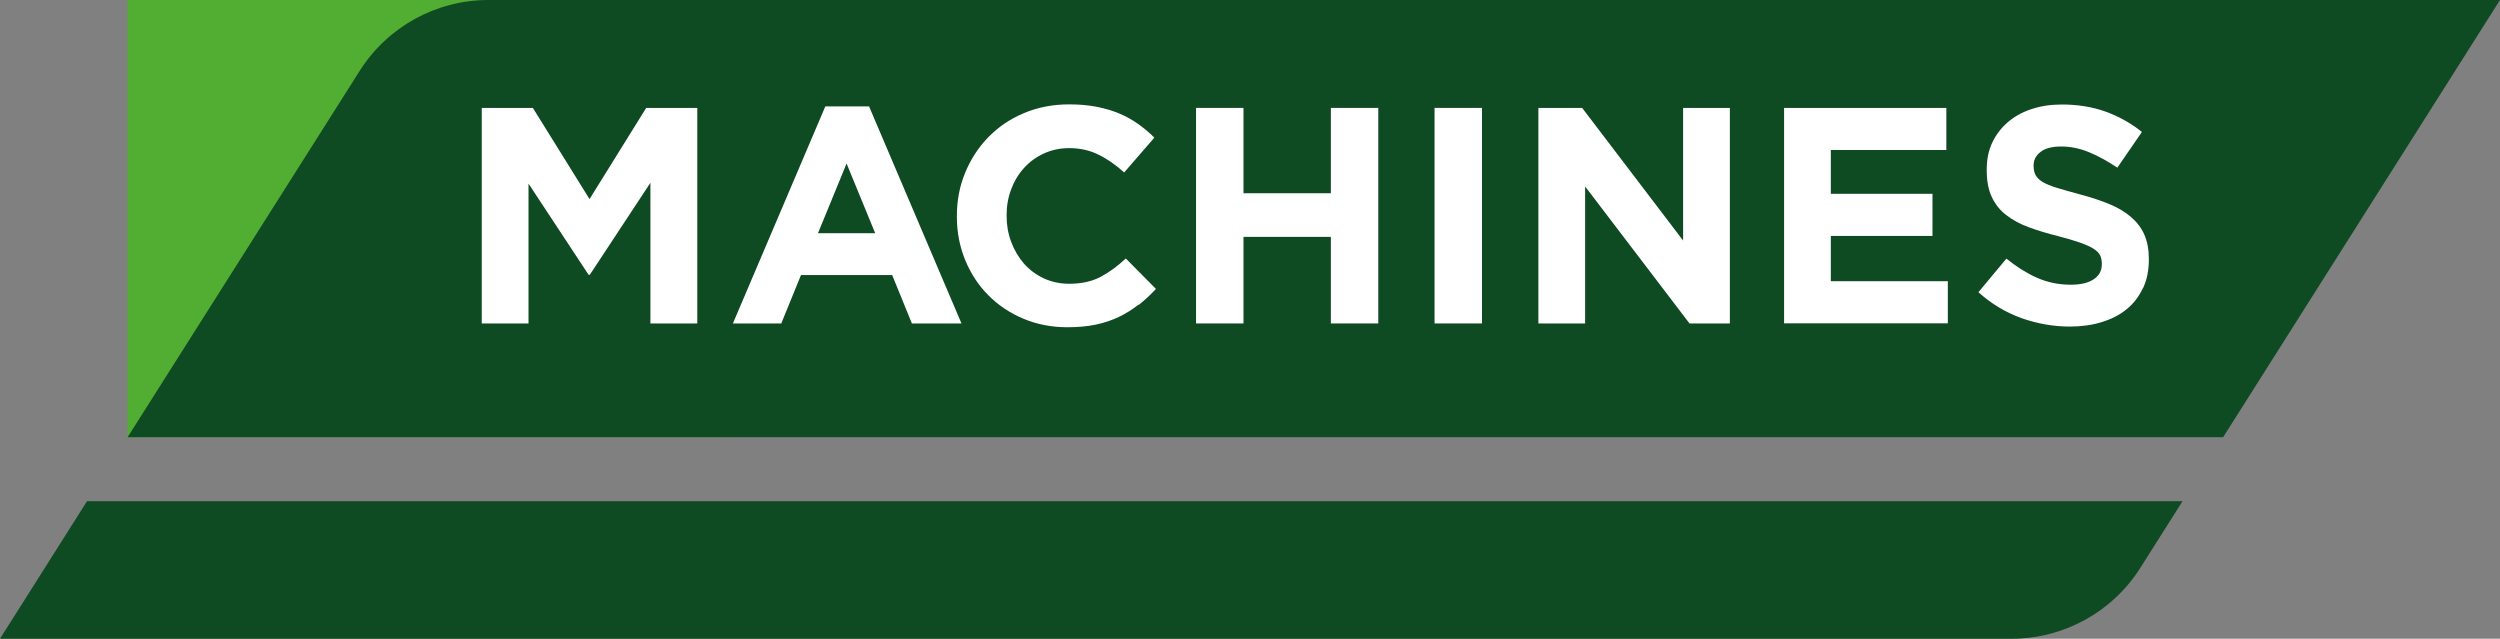 <?xml version="1.0" encoding="UTF-8"?> <svg xmlns="http://www.w3.org/2000/svg" id="Layer_2" data-name="Layer 2" viewBox="0 0 183.96 47"><rect x="0" y="0" width="183.96" height="47" fill="#808080" stroke="none"/><defs><style> .cls-1 { fill: #fff; } .cls-2 { fill: #0e4a22; } .cls-3 { fill: #52ae32; } </style></defs><g id="Layer_1-2" data-name="Layer 1"><path class="cls-2" d="m6.41,36.87L0,47h148.02c3.84,0,7.42-1.97,9.47-5.21l3.11-4.91H6.41Z"></path><rect class="cls-3" x="9.38" y="0" width="43.83" height="32.18"></rect><path class="cls-2" d="m163.58,32.18L183.96,0H35.94c-3.84,0-7.42,1.97-9.47,5.21l-17.08,26.96h154.2Z"></path><g><path class="cls-1" d="m47.86,23.8v-10.35l-4.46,6.77h-.09l-4.42-6.71v10.29h-3.44V7.94h3.76l4.17,6.71,4.17-6.71h3.76v15.86h-3.44Z"></path><path class="cls-1" d="m67.1,23.8l-1.45-3.56h-6.71l-1.45,3.56h-3.56l6.8-15.97h3.22l6.8,15.97h-3.65Zm-4.8-11.78l-2.11,5.14h4.21l-2.11-5.14Z"></path><path class="cls-1" d="m83.77,22.42c-.44.35-.92.65-1.44.9-.52.25-1.09.44-1.71.57-.62.13-1.31.19-2.08.19-1.16,0-2.24-.21-3.24-.63s-1.86-1-2.58-1.73c-.73-.73-1.29-1.6-1.7-2.59-.41-1-.61-2.06-.61-3.19v-.05c0-1.13.2-2.19.61-3.18.41-.99.97-1.86,1.7-2.61.73-.75,1.59-1.34,2.61-1.77,1.01-.43,2.13-.65,3.35-.65.74,0,1.42.06,2.03.18.61.12,1.17.29,1.67.5.5.21.96.47,1.38.77.42.3.82.63,1.18,1l-2.22,2.56c-.62-.56-1.25-1-1.89-1.31-.64-.32-1.36-.48-2.16-.48-.66,0-1.28.13-1.85.39s-1.05.61-1.46,1.06c-.41.45-.73.98-.95,1.57-.23.6-.34,1.23-.34,1.91v.05c0,.68.11,1.32.34,1.93.23.6.54,1.13.94,1.59.4.45.88.81,1.45,1.08.57.26,1.19.4,1.87.4.91,0,1.67-.17,2.3-.5.63-.33,1.25-.78,1.87-1.36l2.22,2.24c-.41.44-.83.83-1.27,1.18Z"></path><path class="cls-1" d="m97.93,23.8v-6.37h-6.43v6.37h-3.49V7.94h3.49v6.28h6.43v-6.28h3.49v15.86h-3.49Z"></path><path class="cls-1" d="m105.56,23.8V7.94h3.49v15.86h-3.49Z"></path><path class="cls-1" d="m124.32,23.8l-7.68-10.08v10.08h-3.44V7.94h3.22l7.43,9.76V7.94h3.44v15.86h-2.97Z"></path><path class="cls-1" d="m131.28,23.8V7.94h11.94v3.1h-8.5v3.22h7.48v3.1h-7.48v3.33h8.61v3.1h-12.05Z"></path><path class="cls-1" d="m157.68,21.21c-.29.61-.68,1.13-1.19,1.54-.51.42-1.12.73-1.83.95s-1.49.33-2.35.33c-1.21,0-2.39-.21-3.56-.62-1.16-.42-2.22-1.05-3.17-1.91l2.06-2.47c.73.59,1.47,1.06,2.23,1.4s1.6.52,2.5.52c.73,0,1.29-.13,1.69-.4.4-.26.6-.63.6-1.1v-.05c0-.23-.04-.43-.12-.6-.08-.17-.24-.34-.48-.49-.23-.15-.56-.3-.98-.45-.42-.15-.96-.31-1.62-.48-.8-.2-1.53-.42-2.18-.66-.65-.24-1.2-.54-1.66-.9-.46-.35-.81-.8-1.06-1.33-.25-.53-.37-1.19-.37-1.97v-.05c0-.73.13-1.38.4-1.96.27-.58.65-1.08,1.14-1.51.49-.42,1.07-.75,1.75-.97.68-.23,1.42-.34,2.24-.34,1.16,0,2.23.17,3.21.52.97.35,1.87.85,2.68,1.5l-1.81,2.63c-.71-.48-1.4-.86-2.08-1.14-.68-.28-1.36-.42-2.04-.42s-1.19.13-1.53.4c-.34.26-.51.59-.51.99v.05c0,.26.05.48.15.67.1.19.28.36.53.51.26.15.61.29,1.06.43.45.14,1.01.29,1.69.48.8.21,1.52.45,2.15.71.63.26,1.16.58,1.59.95.43.37.76.8.98,1.3.22.5.33,1.1.33,1.79v.05c0,.79-.14,1.48-.43,2.1Z"></path></g></g></svg> 